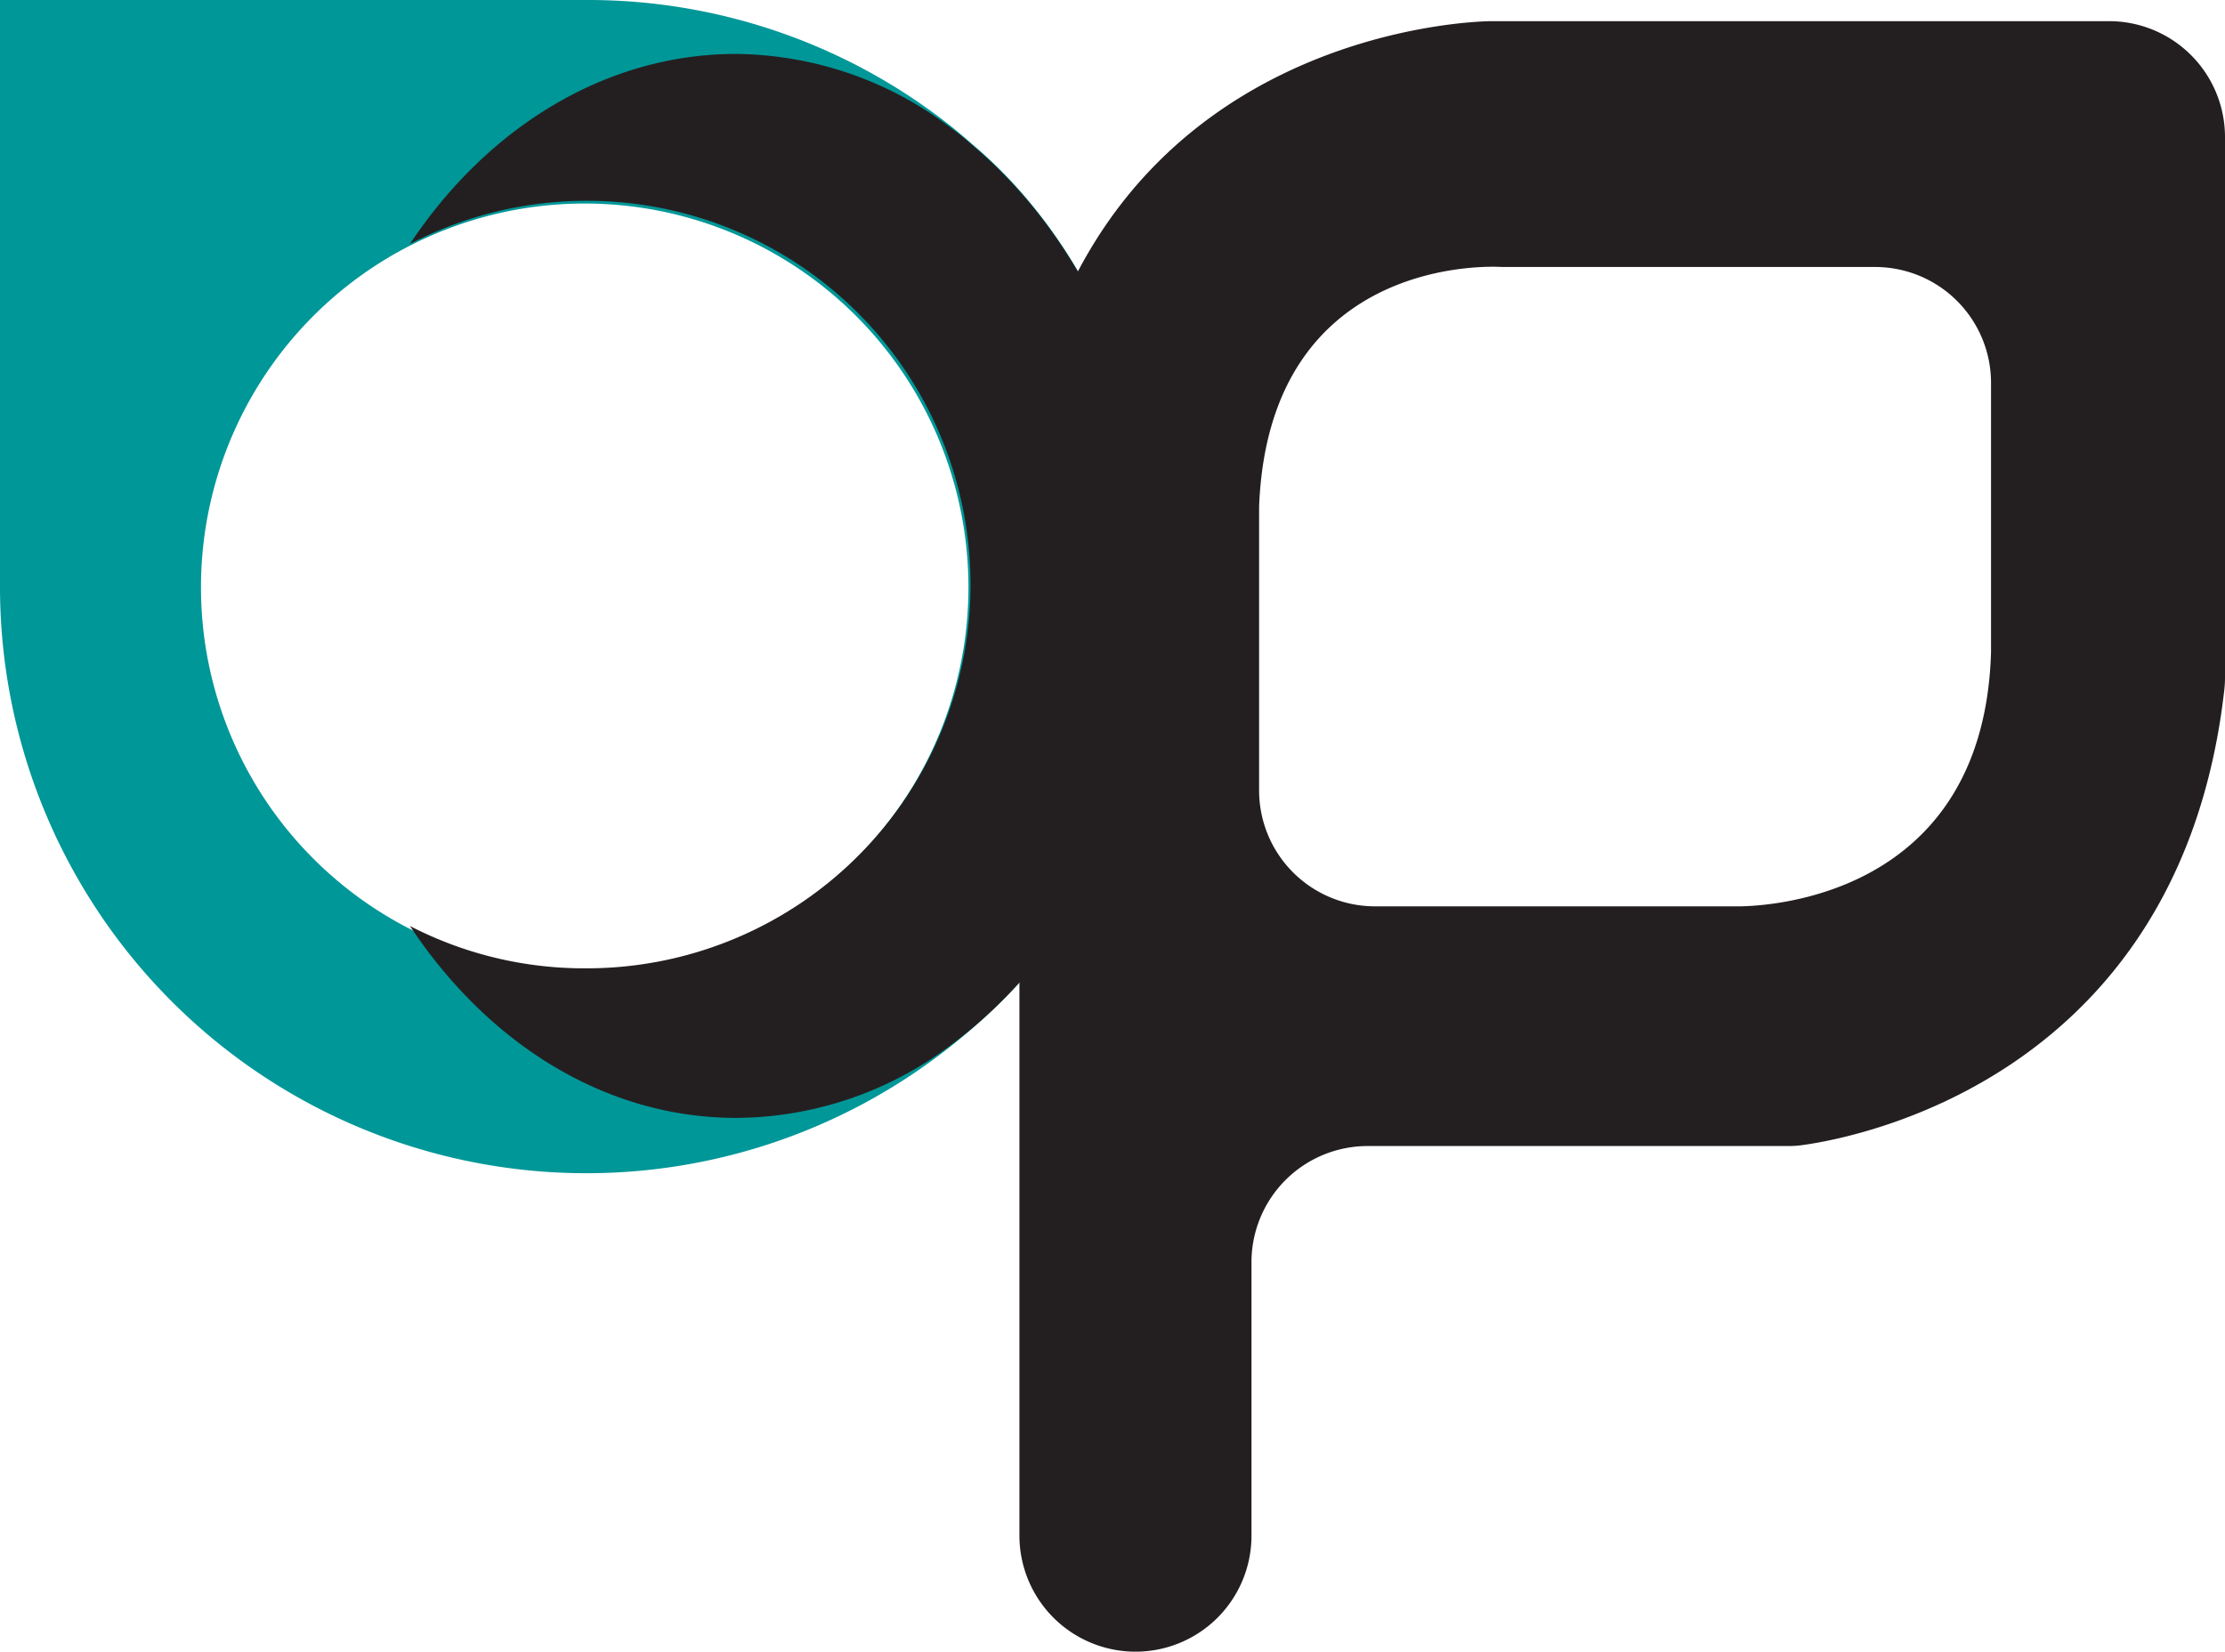 <svg xmlns="http://www.w3.org/2000/svg" viewBox="0 0 105.18 78.07"><defs><style>.cls-1{fill:#009798;}.cls-2{fill:#231f20;}</style></defs><g id="Layer_2" data-name="Layer 2"><g id="Layer_1-2" data-name="Layer 1"><path class="cls-1" d="M46.06,6.9v0c-.33-.29-.67-.58-1-.85h0A27.63,27.63,0,0,0,27.72,0H0V27.72A27.72,27.72,0,0,0,45,49.41h0a27.9,27.9,0,0,0,4.1-4h0a28.66,28.66,0,0,0,5.75-17.64C54.85,19.06,51.37,11.43,46.06,6.9Zm-18.34,39a17.94,17.94,0,0,1-8.36-2,18.14,18.14,0,1,1,8.36,2Z"></path><path class="cls-2" d="M54.85,27.72A28.66,28.66,0,0,1,49.1,45.36h0a22,22,0,0,1-4.1,4h0a17,17,0,0,1-10.19,3.48c-6.21,0-11.75-3.52-15.43-9.07a17.94,17.94,0,0,0,8.36,2,18.14,18.14,0,1,0-8.36-34.24C23,6.08,28.58,2.55,34.79,2.55A17,17,0,0,1,45,6.08h0c.35.25.68.53,1,.81C51.37,11.43,54.85,19.06,54.85,27.72Z"></path><path class="cls-2" d="M105.18,32V6.48A5.48,5.48,0,0,0,99.69,1H70.5S51.34,1,48.25,21.39a6.22,6.22,0,0,0-.06.86V72.58a5.49,5.49,0,0,0,5.49,5.49h0a5.48,5.48,0,0,0,5.48-5.49V59.66a5.49,5.49,0,0,1,5.49-5.49H84.49a4.73,4.73,0,0,0,.75-.05c2.73-.38,17.81-3.32,19.9-21.45A5.27,5.27,0,0,0,105.18,32ZM94.12,30.84c-.38,12.41-12.12,12-12.12,12H65a5.48,5.48,0,0,1-5.48-5.48V23.94C60,11.8,71,12.62,71,12.62H88.63a5.48,5.48,0,0,1,5.49,5.48Z"></path></g></g></svg>